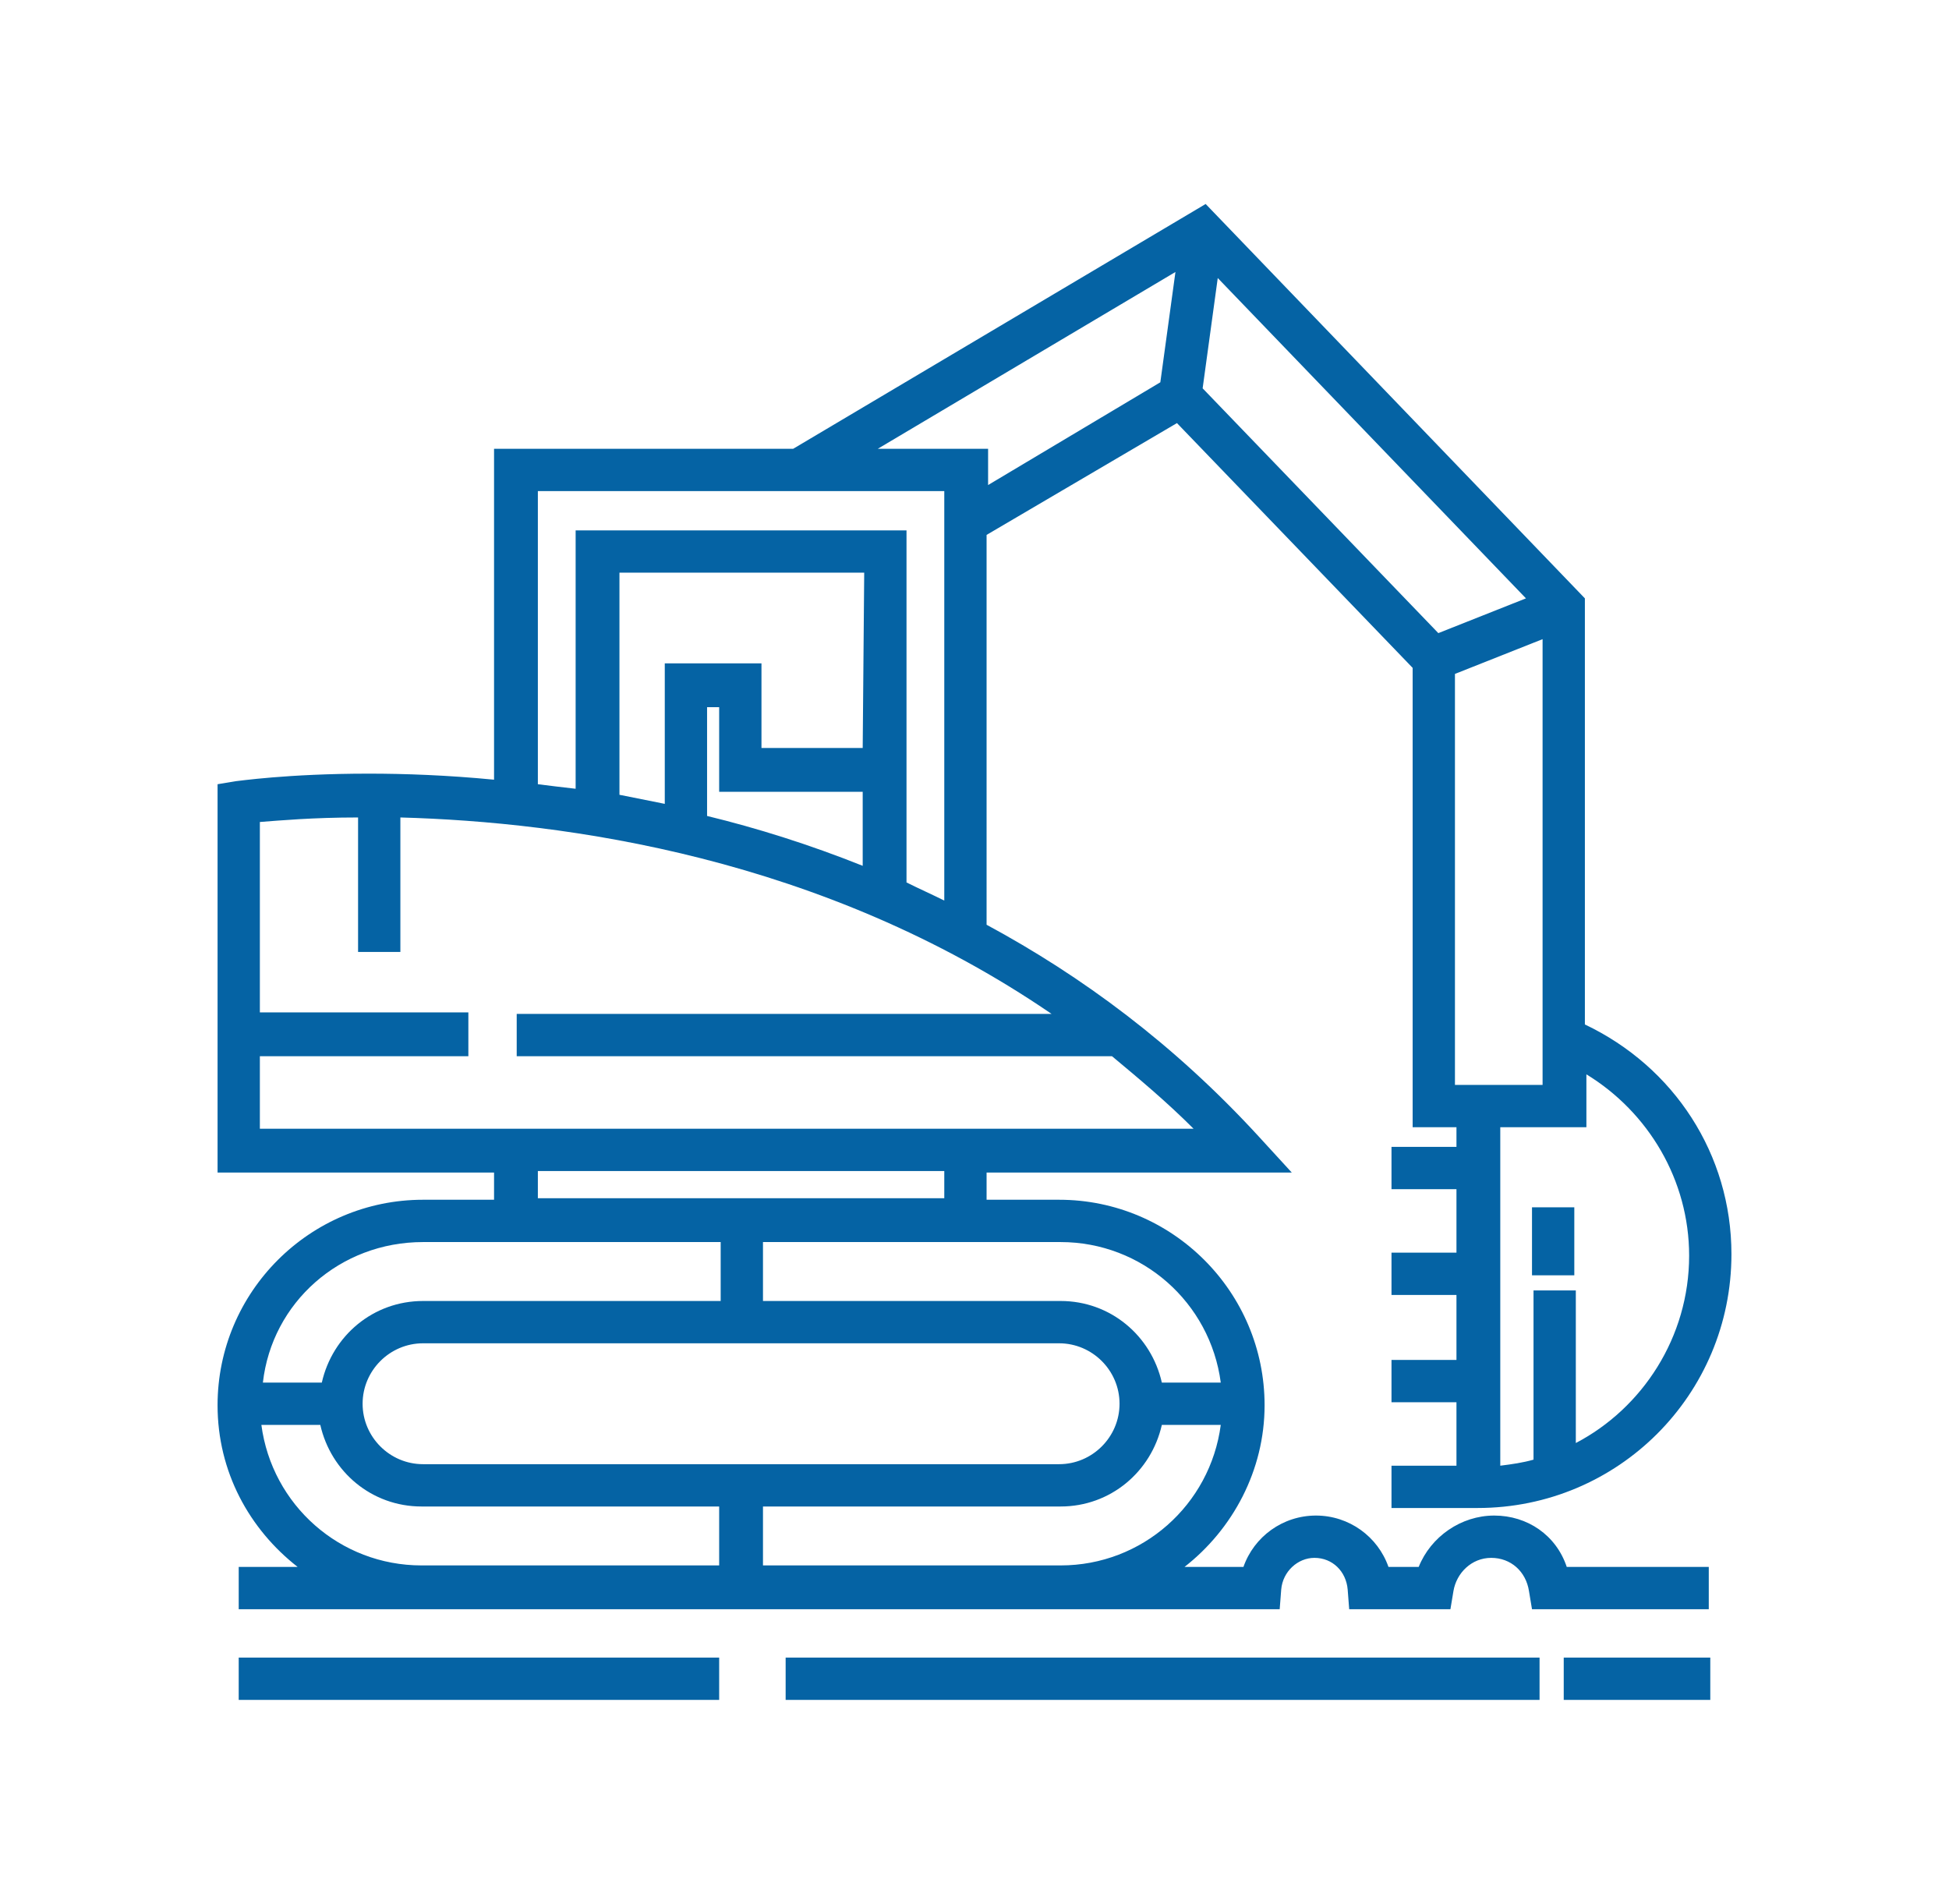 <?xml version="1.0" encoding="utf-8"?>
<!-- Generator: Adobe Illustrator 24.0.0, SVG Export Plug-In . SVG Version: 6.00 Build 0)  -->
<svg version="1.1" id="Livello_1" xmlns="http://www.w3.org/2000/svg" xmlns:xlink="http://www.w3.org/1999/xlink" x="0px" y="0px"
	 viewBox="0 0 129 126" style="enable-background:new 0 0 129 126;" xml:space="preserve">
<style type="text/css">
	.st0{fill:#0563A4;}
</style>
<g>
	<rect x="101.4" y="79.9" class="st0" width="2.8" height="4.5"/>
	<path class="st0" d="M98.9,100.3c-2.2,0-4.2,1.4-5,3.4h-2c-0.7-2-2.6-3.4-4.8-3.4c-2.2,0-4.1,1.4-4.8,3.4h-3.9
		c3.2-2.5,5.3-6.4,5.3-10.7c0-7.5-6.1-13.6-13.6-13.6h-4.8v-1.8h20.2l-2.2-2.4c-5.6-6.1-11.7-10.6-18-14V35.4L77.9,28l15.6,16.2
		v30.4h2.9v1.3h-4.3v2.8h4.3v4.2h-4.3v2.8h4.3V90h-4.3v2.8h4.3v4.2h-4.3v2.8h4.3h1.4c9.3,0,16.8-7.5,16.8-16.8
		c0-6.6-3.8-12.4-9.7-15.2V39.6L79.8,13.5L52.5,29.7H32.7v21.9c-3.1-0.3-5.9-0.4-8.3-0.4c-5.4,0-8.7,0.5-8.8,0.5l-1.2,0.2v25.7h18.3
		v1.8H28c-7.5,0-13.6,6.1-13.6,13.6c0,4.4,2.1,8.2,5.3,10.7h-3.9v2.8h12.1c0,0,0,0,0,0h42.2c0,0,0,0,0,0h14.6l0.1-1.3
		c0.1-1.2,1.1-2.1,2.2-2.1c1.2,0,2.1,0.9,2.2,2.1l0.1,1.3h6.7l0.2-1.2c0.2-1.2,1.2-2.2,2.5-2.2c1.3,0,2.3,0.9,2.5,2.2l0.2,1.2h11.7
		v-2.8h-9.4C103,101.6,101.1,100.3,98.9,100.3z M70.2,103.6H50.5v-3.9h19.7c3.3,0,6-2.3,6.7-5.4h3.9
		C80.1,99.6,75.6,103.6,70.2,103.6z M70.1,88.9c2.2,0,4,1.8,4,4s-1.8,4-4,4H28c-2.2,0-4-1.8-4-4s1.8-4,4-4H70.1z M80.8,91.5h-3.9
		c-0.7-3.1-3.4-5.4-6.7-5.4H50.5v-3.9h19.7C75.6,82.2,80.1,86.2,80.8,91.5z M79.6,25.7l1-7.3L101,39.6l-5.8,2.3L79.6,25.7z
		 M96.3,44.6l5.8-2.3v29.5h-5.8V44.6z M111.8,83.1c0,5.4-3.1,10.1-7.5,12.4V85.4h-2.8v11.2c-0.7,0.2-1.4,0.3-2.2,0.4V74.6h5.7v-3.5
		C109.1,73.6,111.8,78.1,111.8,83.1z M77.8,18l-1,7.3l-11.4,6.8v-2.4h-7.3L77.8,18z M35.6,32.5h26.9v27.1c-0.8-0.4-1.7-0.8-2.5-1.2
		V35.1H38.1v17.1c-0.9-0.1-1.7-0.2-2.5-0.3L35.6,32.5z M57.1,49.5h-6.7v-5.6H44v9.3c-1-0.2-2-0.4-3-0.6V37.9h16.2L57.1,49.5
		L57.1,49.5z M46.8,46.8h0.8v5.6h9.5v4.9c-3.5-1.4-7-2.5-10.3-3.3L46.8,46.8L46.8,46.8z M17.2,69.9H31V67H17.2V54.4
		c1.3-0.1,3.5-0.3,6.5-0.3V63h2.8v-8.9c10.9,0.3,27.9,2.6,43.1,13H34.2v2.8h39.4c1.8,1.5,3.6,3,5.4,4.8H17.2V69.9z M35.6,77.5h26.9
		v1.8H35.6V77.5z M28,82.2h19.7v3.9H28c-3.3,0-6,2.3-6.7,5.4h-3.9C18,86.2,22.5,82.2,28,82.2z M17.3,94.3h3.9
		c0.7,3.1,3.4,5.4,6.7,5.4h19.7v3.9H27.9C22.5,103.6,18,99.6,17.3,94.3z"/>
	<rect x="15.8" y="109.7" class="st0" width="31.8" height="2.8"/>
	<rect x="52" y="109.7" class="st0" width="49.9" height="2.8"/>
	<rect x="103.5" y="109.7" class="st0" width="9.7" height="2.8"/>
</g>
</svg>

